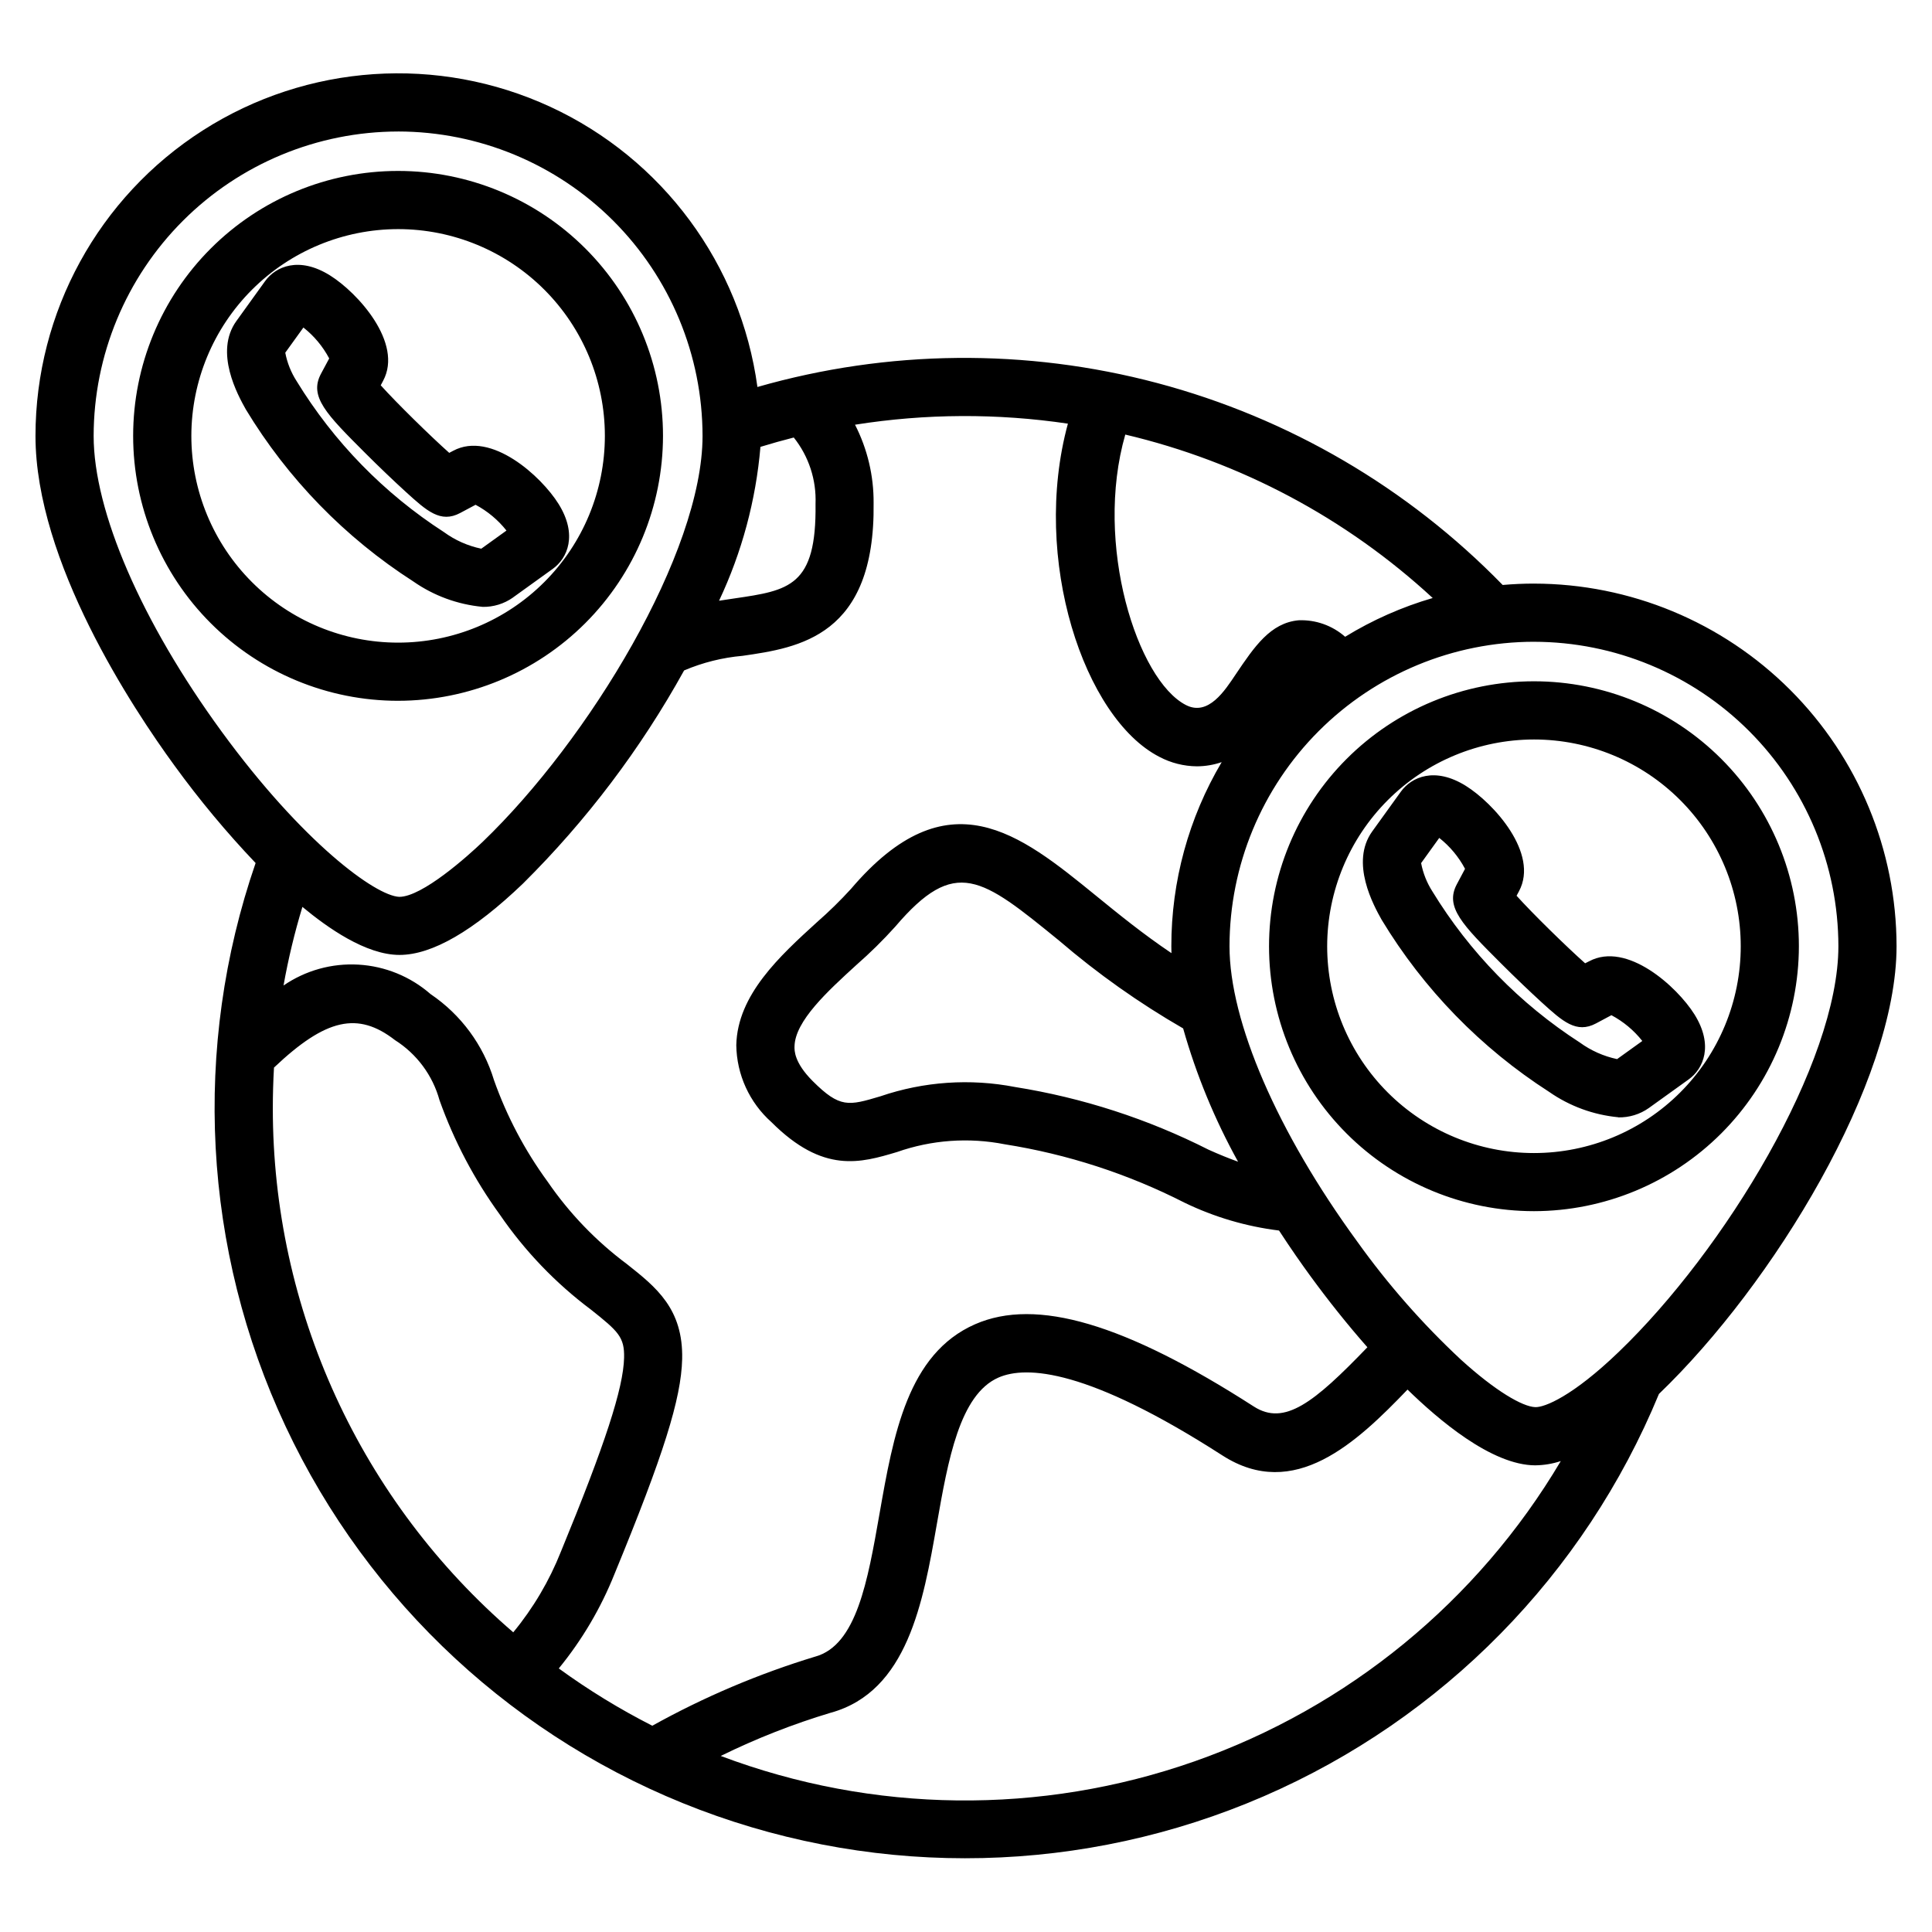 <?xml version="1.0" encoding="UTF-8"?>
<!-- Uploaded to: ICON Repo, www.svgrepo.com, Generator: ICON Repo Mixer Tools -->
<svg fill="#000000" width="800px" height="800px" version="1.1" viewBox="144 144 512 512" xmlns="http://www.w3.org/2000/svg">
 <path d="m249.5 178.85c-21.387 0.027-41.895 8.535-57.02 23.656-15.125 15.125-23.637 35.629-23.664 57.02 0 19.973 12.676 49.258 33.898 78.32 21.5 29.457 40.84 43.59 47.098 43.828 6.078 0 18.109-10.754 22.105-14.582 28.133-27.023 58.266-76.664 58.266-107.57-0.023-21.391-8.535-41.898-23.66-57.02-15.125-15.125-35.633-23.633-57.023-23.656zm271.11 193.88c0.512 2.676 1.527 5.231 3 7.523 9.844 16.105 23.191 29.785 39.051 40.02 2.945 2.144 6.316 3.644 9.883 4.402l6.684-4.805c-2.227-2.82-5.016-5.148-8.188-6.832l-4.074 2.176c-5.203 2.773-8.855-0.531-14.387-5.562-3.184-2.91-7.129-6.676-10.781-10.324-10.266-10.266-14.949-14.957-11.719-21l2.168-4.078v-0.004c-1.684-3.176-4.012-5.965-6.832-8.188zm52.246 67.352c-6.582-0.625-12.895-2.938-18.32-6.723-18.082-11.613-33.266-27.215-44.383-45.605-2.094-3.742-8.441-15.145-2.504-23.414l7.598-10.547c2.816-3.902 9.016-6.648 17.199-1.539 7.359 4.578 19.457 17.887 14.113 27.91l-0.652 1.219c4.289 4.773 13.215 13.492 18.164 17.898l1.062-0.531c10.027-5.352 23.336 6.75 27.934 14.105 5.098 8.195 2.356 14.387-1.543 17.191l-10.586 7.606c-2.359 1.664-5.191 2.527-8.082 2.465zm-22.34-100.11c14.531 0 28.473 5.773 38.746 16.051 10.277 10.277 16.051 24.215 16.051 38.75 0 14.531-5.773 28.473-16.051 38.746-10.277 10.277-24.219 16.051-38.75 16.051-14.535 0-28.473-5.777-38.75-16.055-10.273-10.277-16.047-24.215-16.047-38.75 0.02-14.527 5.797-28.457 16.07-38.727 10.273-10.273 24.203-16.051 38.73-16.066zm0 125c-18.621 0-36.48-7.398-49.648-20.566-13.164-13.164-20.562-31.023-20.562-49.645 0-18.621 7.398-36.48 20.562-49.645 13.168-13.168 31.027-20.566 49.648-20.566 18.621 0 36.477 7.398 49.645 20.566 13.168 13.164 20.562 31.023 20.562 49.645-0.02 18.613-7.426 36.457-20.586 49.621-13.164 13.16-31.008 20.566-49.621 20.59zm0-150.89v-0.004c21.387 0.027 41.895 8.535 57.02 23.66s23.633 35.629 23.656 57.02c0 30.902-30.121 80.574-58.266 107.57-12.199 11.727-19.652 14.699-22.094 14.578-3.371-0.137-10.488-4.242-19.68-12.59-10.16-9.473-19.352-19.938-27.434-31.234-21.215-29.062-33.887-58.336-33.887-78.324 0.023-21.391 8.531-41.898 23.656-57.027 15.125-15.125 35.633-23.633 57.027-23.656zm0.398 218.25c-11.73 0-25.984-12.367-33.91-20.078-13.496 14.055-30.016 29.699-49.059 17.453-35.637-22.926-51.93-23.863-59.328-20.645-10.324 4.523-13.379 21.945-16.336 38.789-3.644 20.805-7.785 44.387-28.07 50.031v-0.008c-10.035 3.012-19.805 6.848-29.207 11.473 40.375 15.223 84.82 15.73 125.53 1.441 40.715-14.293 75.09-42.469 97.09-79.586-2.168 0.715-4.43 1.094-6.715 1.125zm-44.547-31.289c-14.16 14.707-21.973 20.926-30.105 15.691-34.164-21.977-57.625-28.902-73.844-21.801-17.902 7.84-21.68 29.395-25.34 50.242-3.141 17.898-6.098 34.805-17.012 37.84l-0.004-0.004c-15.008 4.559-29.488 10.703-43.195 18.328-8.648-4.398-16.938-9.477-24.785-15.184 6.176-7.551 11.16-16 14.777-25.059 12.977-31.508 17.664-46.398 17.918-56.902 0.312-13.359-6.926-19.09-14.594-25.16h0.004c-8.195-6.094-15.324-13.504-21.098-21.93-6.004-8.215-10.781-17.262-14.18-26.855-2.816-9.305-8.75-17.359-16.809-22.805-5.32-4.648-12.039-7.394-19.094-7.805-7.055-0.414-14.047 1.531-19.871 5.531 1.254-7.035 2.926-13.992 5.004-20.832 6.598 5.469 16.785 12.727 25.73 12.727 8.641 0 19.621-6.363 32.695-18.879 16.855-16.711 31.242-35.738 42.73-56.512 4.934-2.102 10.172-3.41 15.516-3.875 14.848-2.152 35.16-5.113 34.703-40.492 0.051-7.211-1.637-14.332-4.926-20.754 18.684-2.961 37.707-3.055 56.418-0.281-9.797 35.965 4.34 78.086 24.227 88.293h-0.004c3.066 1.625 6.481 2.488 9.949 2.519 2.242-0.008 4.465-0.383 6.582-1.109-8.75 14.77-13.359 31.625-13.344 48.789 0 0.609 0.012 1.219 0.031 1.828-7.519-5.055-14.074-10.395-20.066-15.277-20.152-16.402-39.176-31.906-64.863-1.75-2.828 3.098-5.824 6.035-8.98 8.793-9.906 9.016-21.117 19.277-21.414 32.609 0.102 7.812 3.484 15.223 9.32 20.418 13.742 13.742 23.664 10.781 33.266 7.918 9.172-3.223 19.039-3.93 28.578-2.051 16.59 2.621 32.664 7.844 47.625 15.473 7.887 3.816 16.348 6.309 25.043 7.379 3.156 4.852 6.047 8.961 8.32 12.074 4.617 6.328 9.746 12.785 15.109 18.875zm-34.273-49.188c-6.188-11.176-11.07-23.023-14.551-35.312-11.66-6.723-22.668-14.512-32.879-23.277-20.555-16.746-27.48-22.387-43.398-3.711-3.234 3.594-6.68 6.988-10.32 10.172-7.617 6.957-16.25 14.848-16.391 21.574-0.031 1.062-0.102 4.273 4.805 9.184 7.246 7.238 9.508 6.559 17.969 4.043h-0.004c11.48-3.922 23.785-4.766 35.691-2.457 17.852 2.844 35.148 8.449 51.273 16.613 2.738 1.234 5.344 2.293 7.824 3.184zm28.383-139.11v0.004c7.246-4.438 15.047-7.891 23.203-10.27-22.969-21.215-51.035-36.133-81.469-43.312-8.363 29.066 3.223 65.082 16.062 71.672 5.934 3.055 10.332-3.836 13.211-8.141 4.938-7.32 9.184-13.641 16.688-14.32l0.004 0.004c4.508-0.176 8.914 1.391 12.301 4.375zm41.742-13.719c2.738-0.238 5.5-0.367 8.293-0.367l0.004 0.004c25.477 0.027 49.898 10.16 67.914 28.176 18.012 18.016 28.145 42.441 28.176 67.918 0 35.949-32.668 89.566-62.965 118.65h-0.004c-19.727 47.824-57.309 86.082-104.78 106.65-47.465 20.574-101.08 21.84-149.47 3.535-48.387-18.301-87.734-54.738-109.7-101.58-21.965-46.84-24.816-100.39-7.949-149.3-7.723-8.117-14.898-16.734-21.48-25.797-11.078-15.176-36.855-54.062-36.855-87.406 0.008-32.785 16.73-63.305 44.355-80.957 27.629-17.652 62.348-20 92.102-6.234 29.754 13.77 50.434 41.754 54.863 74.238 34.586-9.914 71.215-10.273 105.99-1.035 34.777 9.238 66.398 27.727 91.504 53.5zm-322.62-61.559 4.805-6.668c2.824 2.223 5.152 5.012 6.836 8.191l-2.18 4.066c-3.223 6.051 1.441 10.719 11.668 20.949 3.66 3.66 7.606 7.426 10.82 10.355 5.535 5.039 9.199 8.363 14.402 5.59 0 0 3.711-1.977 4.082-2.176 3.172 1.688 5.957 4.016 8.188 6.832l-6.676 4.805c-3.578-0.746-6.953-2.246-9.902-4.402-15.855-10.234-29.199-23.914-39.043-40.02-1.473-2.293-2.492-4.848-3-7.523zm52.254 67.352h-0.004c-6.582-0.625-12.895-2.941-18.32-6.727-18.086-11.609-33.273-27.211-44.391-45.605-2.094-3.75-8.438-15.152-2.492-23.414l7.598-10.555c2.805-3.902 9.016-6.644 17.191-1.539 7.352 4.578 19.453 17.895 14.102 27.918l-0.641 1.215c4.297 4.773 13.207 13.496 18.152 17.902l1.062-0.559c10.023-5.352 23.336 6.746 27.918 14.105 5.106 8.195 2.359 14.387-1.539 17.191l-10.555 7.598 0.004 0.008c-2.359 1.664-5.191 2.531-8.078 2.473zm-22.352-100.1c14.535 0 28.469 5.769 38.746 16.047 10.277 10.277 16.047 24.211 16.047 38.746 0 14.531-5.769 28.469-16.047 38.742-10.277 10.277-24.211 16.051-38.746 16.051-14.531 0-28.469-5.773-38.742-16.051-10.277-10.273-16.051-24.211-16.051-38.742 0.016-14.531 5.793-28.457 16.066-38.73 10.27-10.273 24.199-16.051 38.727-16.062zm0 125c-18.621 0.004-36.48-7.391-49.648-20.559-13.172-13.164-20.57-31.023-20.57-49.645 0-18.625 7.394-36.484 20.562-49.652 13.168-13.168 31.023-20.562 49.648-20.562 18.621 0 36.48 7.394 49.645 20.562 13.168 13.168 20.566 31.027 20.562 49.652-0.02 18.609-7.422 36.453-20.582 49.617-13.16 13.16-31.004 20.562-49.617 20.586zm85.055-26.516c1.383-0.227 2.746-0.426 4.066-0.613 14.508-2.121 21.785-3.184 21.5-25.035v-0.004c0.254-6.371-1.793-12.617-5.766-17.605-2.961 0.754-5.906 1.582-8.836 2.481h0.004c-1.203 14.137-4.918 27.945-10.969 40.777zm-54.539 273.38c5.293-6.418 9.547-13.625 12.617-21.355 11.703-28.43 16.562-43.328 16.754-51.406 0.137-5.469-1.559-7.016-8.746-12.727-9.395-7.031-17.57-15.555-24.203-25.234-6.738-9.285-12.113-19.488-15.965-30.297-1.816-6.582-6.019-12.254-11.789-15.91-9.844-7.641-18.324-5.766-32.078 7.269-0.203 3.582-0.309 7.176-0.309 10.781-0.008 26.375 5.684 52.438 16.68 76.406s27.043 45.277 47.039 62.473z" fill-rule="evenodd"/>
</svg>